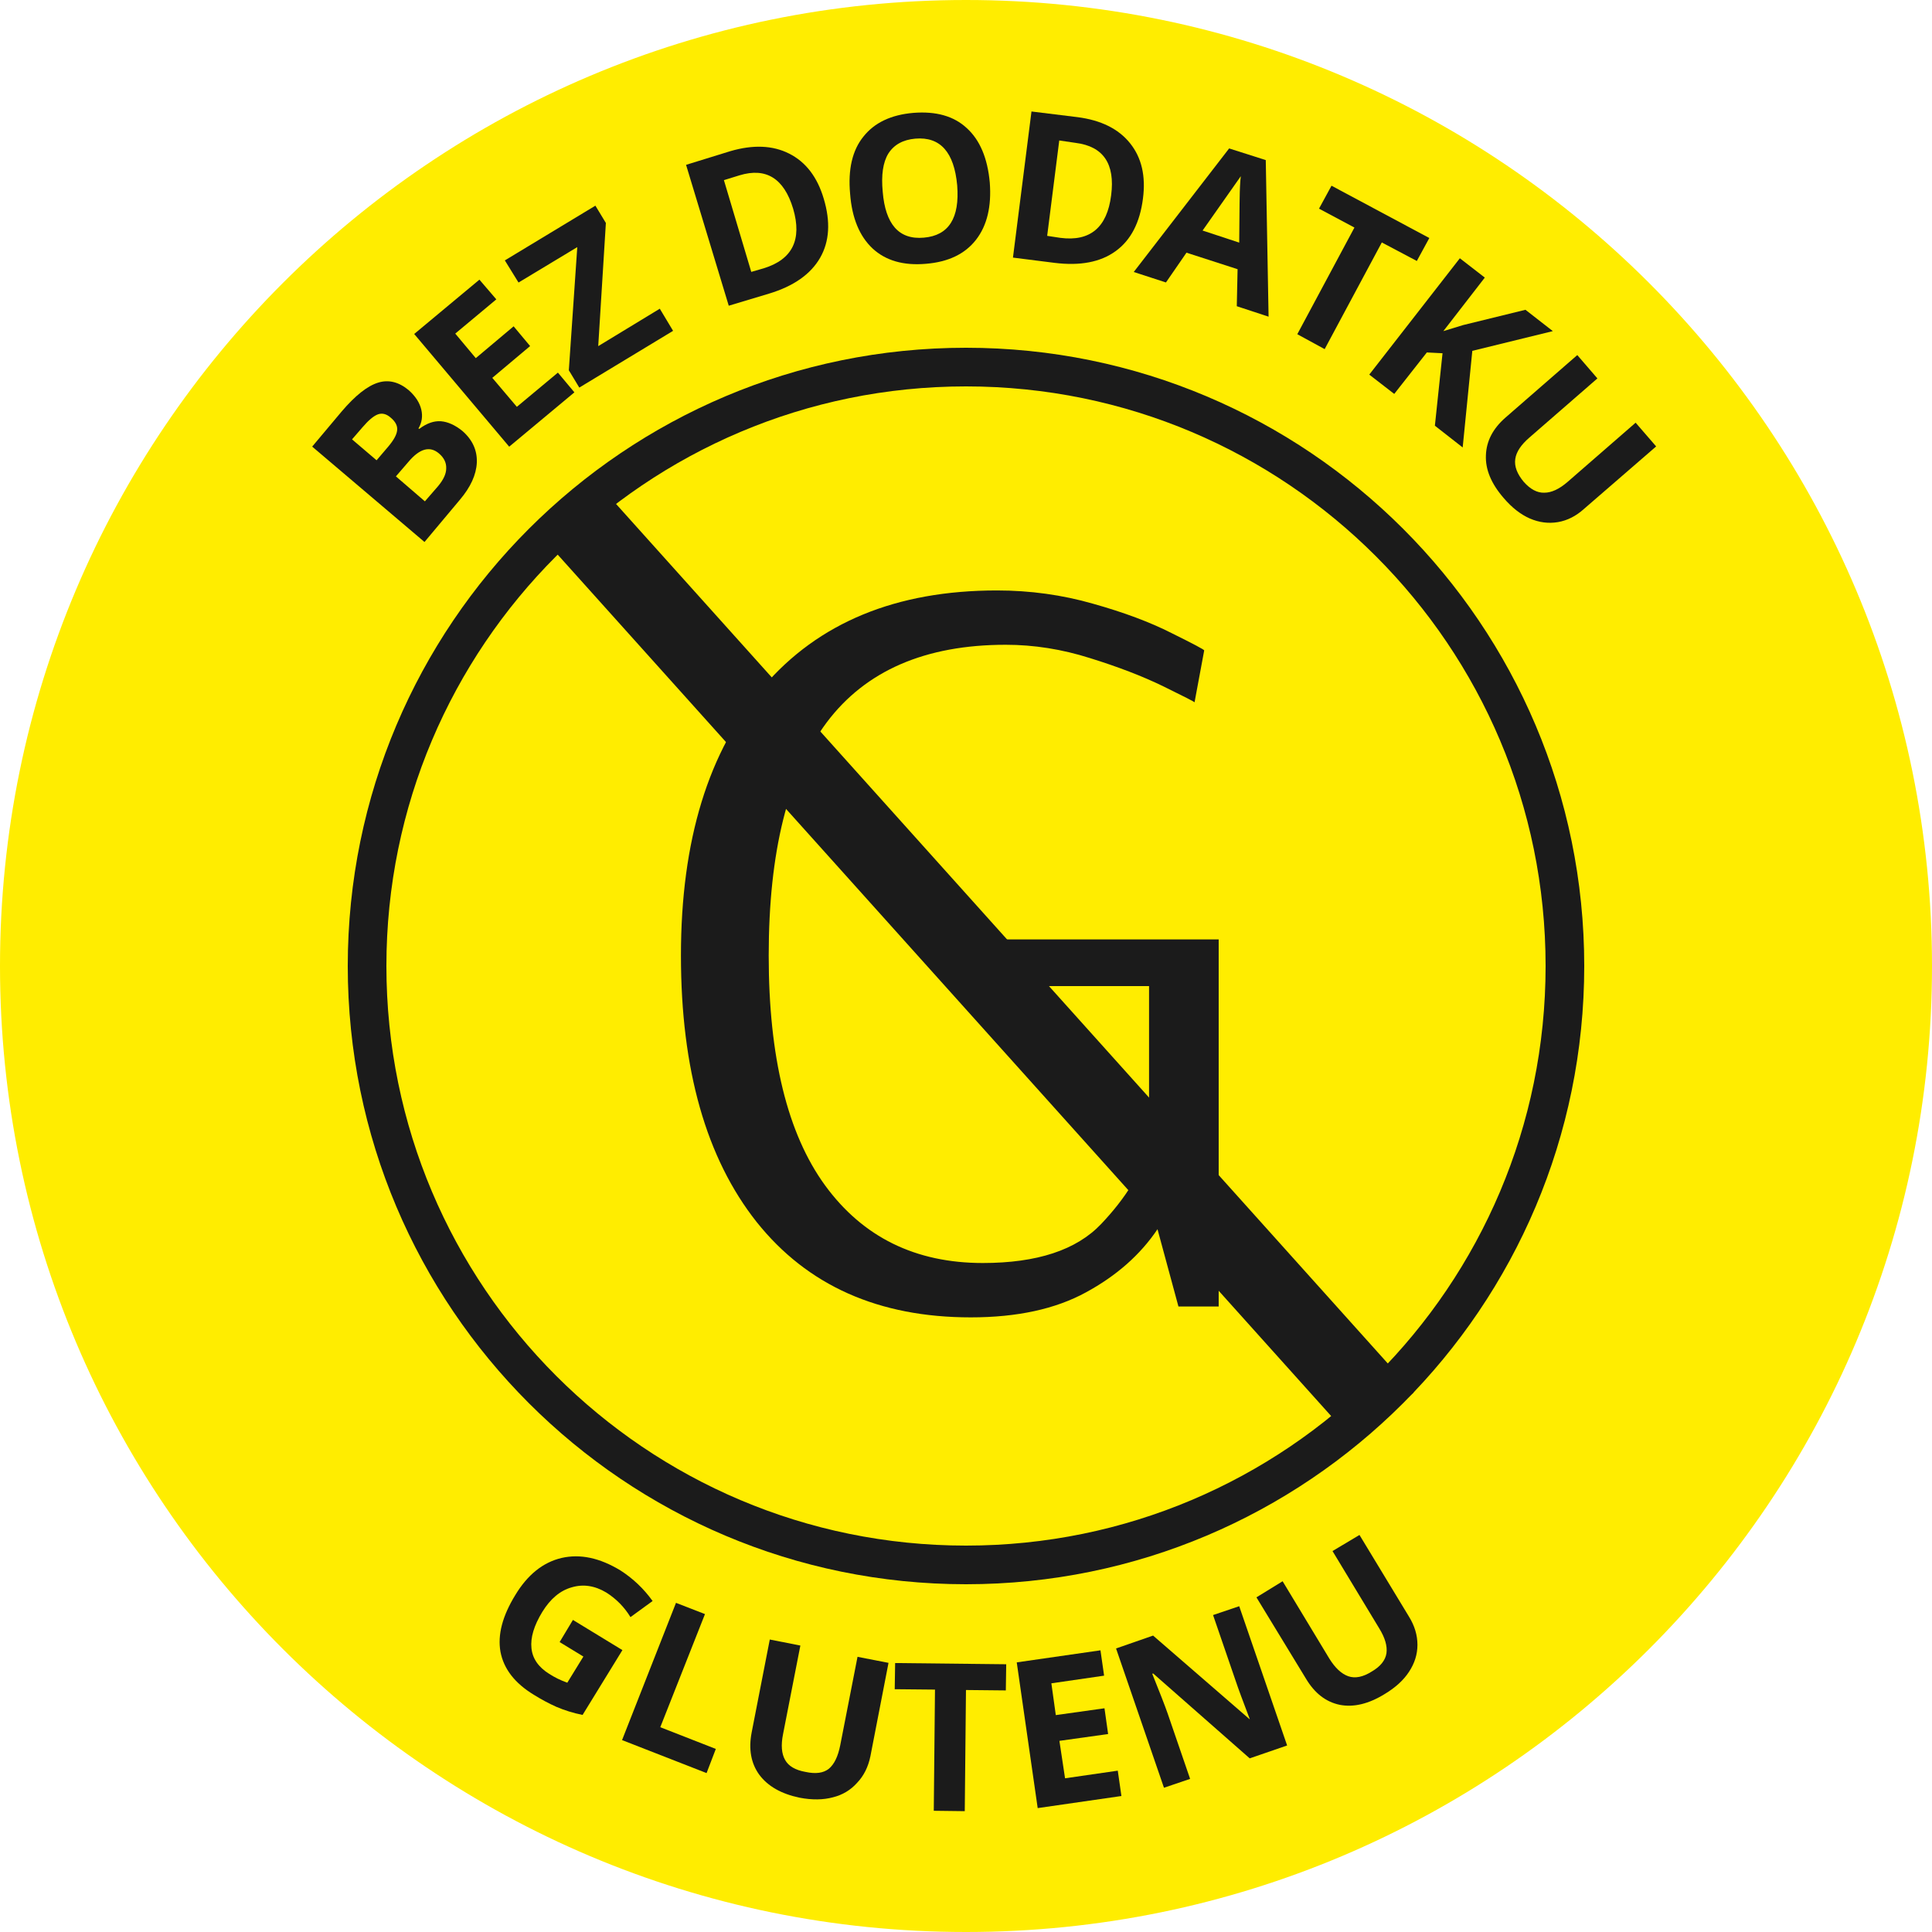 <svg xmlns="http://www.w3.org/2000/svg" xmlns:xlink="http://www.w3.org/1999/xlink" width="100" viewBox="0 0 75 75" height="100" preserveAspectRatio="xMidYMid meet"><defs><g></g><clipPath id="31ca1a8a0f"><path d="M 37.5 0 C 16.789 0 0 16.789 0 37.5 C 0 58.211 16.789 75 37.5 75 C 58.211 75 75 58.211 75 37.5 C 75 16.789 58.211 0 37.5 0 Z M 37.5 0 " clip-rule="nonzero"></path></clipPath><clipPath id="b9f7233b24"><path d="M 13.5 13.5 L 61.5 13.5 L 61.5 61.5 L 13.5 61.5 Z M 13.5 13.5 " clip-rule="nonzero"></path></clipPath><clipPath id="2127cd90fd"><path d="M 37.5 13.5 C 24.246 13.5 13.5 24.246 13.5 37.5 C 13.5 50.754 24.246 61.5 37.5 61.5 C 50.754 61.5 61.5 50.754 61.5 37.5 C 61.5 24.246 50.754 13.5 37.5 13.5 Z M 37.5 13.5 " clip-rule="nonzero"></path></clipPath></defs><g clip-path="url(#31ca1a8a0f)"><rect x="-7.5" width="90" fill="#ffed00" y="-7.5" height="90" fill-opacity="1"></rect></g><g clip-path="url(#b9f7233b24)"><g clip-path="url(#2127cd90fd)"><path stroke-linecap="butt" transform="matrix(0.75, 0, 0, 0.75, 13.5, 13.5)" fill="none" stroke-linejoin="miter" d="M 32 0 C 14.328 0 -0 14.328 -0 32 C -0 49.672 14.328 64 32 64 C 49.672 64 64 49.672 64 32 C 64 14.328 49.672 0 32 0 Z M 32 0 " stroke="#1b1b1b" stroke-width="4" stroke-opacity="1" stroke-miterlimit="4"></path></g></g><g fill="#1b1b1b" fill-opacity="1"><g transform="translate(24.403, 50.718)"><g><path d="M 13.281 0.422 C 9.707 0.422 6.938 -0.812 4.969 -3.281 C 3.008 -5.758 2.031 -9.207 2.031 -13.625 C 2.031 -18.094 3.098 -21.57 5.234 -24.062 C 7.367 -26.551 10.391 -27.797 14.297 -27.797 C 15.586 -27.797 16.832 -27.625 18.031 -27.281 C 19.227 -26.945 20.242 -26.566 21.078 -26.141 C 21.922 -25.723 22.344 -25.5 22.344 -25.469 L 21.969 -23.453 C 21.969 -23.473 21.562 -23.68 20.75 -24.078 C 19.938 -24.473 18.988 -24.836 17.906 -25.172 C 16.82 -25.516 15.734 -25.688 14.641 -25.688 C 11.516 -25.688 9.195 -24.68 7.688 -22.672 C 6.188 -20.66 5.438 -17.645 5.438 -13.625 C 5.438 -9.688 6.164 -6.711 7.625 -4.703 C 9.094 -2.691 11.133 -1.688 13.75 -1.688 C 15.852 -1.688 17.383 -2.191 18.344 -3.203 C 19.301 -4.211 19.922 -5.223 20.203 -6.234 L 20.203 -12.438 L 14.594 -12.438 L 14.594 -14.25 L 22.906 -14.25 L 22.906 0 L 21.344 0 L 20.531 -3 C 19.863 -2.008 18.938 -1.191 17.75 -0.547 C 16.57 0.098 15.082 0.422 13.281 0.422 Z M 13.281 0.422 "></path></g></g></g><g fill="#1b1b1b" fill-opacity="1"><g transform="translate(16.01, 21.587)"><g><path d="M -3.891 -4.25 L -2.75 -5.609 C -2.219 -6.234 -1.742 -6.609 -1.328 -6.734 C -0.922 -6.859 -0.523 -6.758 -0.141 -6.438 C 0.117 -6.207 0.281 -5.957 0.344 -5.688 C 0.406 -5.426 0.367 -5.18 0.234 -4.953 L 0.266 -4.938 C 0.555 -5.156 0.836 -5.254 1.109 -5.234 C 1.379 -5.211 1.656 -5.086 1.938 -4.859 C 2.332 -4.516 2.52 -4.102 2.5 -3.625 C 2.477 -3.156 2.258 -2.676 1.844 -2.188 L 0.469 -0.547 Z M -1.391 -3.719 L -0.938 -4.25 C -0.727 -4.5 -0.613 -4.707 -0.594 -4.875 C -0.57 -5.051 -0.656 -5.219 -0.844 -5.375 C -1.008 -5.52 -1.176 -5.562 -1.344 -5.5 C -1.508 -5.438 -1.707 -5.27 -1.938 -5 L -2.344 -4.531 Z M -0.641 -3.094 L 0.484 -2.125 L 1 -2.719 C 1.207 -2.969 1.312 -3.195 1.312 -3.406 C 1.32 -3.625 1.227 -3.816 1.031 -3.984 C 0.676 -4.285 0.281 -4.176 -0.156 -3.656 Z M -0.641 -3.094 "></path></g></g></g><g fill="#1b1b1b" fill-opacity="1"><g transform="translate(19.22, 17.809)"><g><path d="M 3.078 -2.578 L 0.547 -0.469 L -3.141 -4.844 L -0.609 -6.953 L 0.047 -6.188 L -1.547 -4.859 L -0.75 -3.906 L 0.719 -5.141 L 1.359 -4.375 L -0.109 -3.141 L 0.844 -2.016 L 2.438 -3.344 Z M 3.078 -2.578 "></path></g></g></g><g fill="#1b1b1b" fill-opacity="1"><g transform="translate(22.332, 15.14)"><g><path d="M 3.797 -2.297 L 0.156 -0.094 L -0.25 -0.766 L 0.078 -5.547 L -2.203 -4.172 L -2.734 -5.031 L 0.781 -7.156 L 1.188 -6.484 L 0.891 -1.703 L 3.281 -3.156 Z M 3.797 -2.297 "></path></g></g></g><g fill="#1b1b1b" fill-opacity="1"><g transform="translate(26.077, 12.94)"><g></g></g></g><g fill="#1b1b1b" fill-opacity="1"><g transform="translate(27.602, 12.071)"><g><path d="M 4.375 -4.359 C 4.645 -3.461 4.598 -2.695 4.234 -2.062 C 3.867 -1.426 3.207 -0.961 2.25 -0.672 L 0.688 -0.203 L -0.969 -5.672 L 0.75 -6.203 C 1.633 -6.461 2.395 -6.43 3.031 -6.109 C 3.676 -5.785 4.125 -5.203 4.375 -4.359 Z M 3.188 -3.969 C 2.832 -5.145 2.141 -5.578 1.109 -5.266 L 0.5 -5.078 L 1.562 -1.516 L 2.047 -1.656 C 3.16 -2 3.539 -2.77 3.188 -3.969 Z M 3.188 -3.969 "></path></g></g></g><g fill="#1b1b1b" fill-opacity="1"><g transform="translate(32.767, 10.429)"><g><path d="M 5.656 -3.344 C 5.727 -2.414 5.551 -1.676 5.125 -1.125 C 4.695 -0.57 4.047 -0.258 3.172 -0.188 C 2.305 -0.113 1.617 -0.312 1.109 -0.781 C 0.598 -1.258 0.305 -1.969 0.234 -2.906 C 0.148 -3.852 0.32 -4.594 0.75 -5.125 C 1.176 -5.664 1.82 -5.973 2.688 -6.047 C 3.57 -6.117 4.266 -5.922 4.766 -5.453 C 5.273 -4.992 5.57 -4.289 5.656 -3.344 Z M 1.5 -2.984 C 1.551 -2.359 1.707 -1.895 1.969 -1.594 C 2.238 -1.289 2.613 -1.16 3.094 -1.203 C 4.062 -1.285 4.492 -1.961 4.391 -3.234 C 4.273 -4.523 3.734 -5.129 2.766 -5.047 C 2.285 -5.004 1.938 -4.812 1.719 -4.469 C 1.508 -4.125 1.438 -3.629 1.5 -2.984 Z M 1.5 -2.984 "></path></g></g></g><g fill="#1b1b1b" fill-opacity="1"><g transform="translate(38.604, 9.906)"><g><path d="M 5.766 -2.203 C 5.648 -1.266 5.297 -0.582 4.703 -0.156 C 4.117 0.27 3.328 0.422 2.328 0.297 L 0.719 0.094 L 1.438 -5.578 L 3.219 -5.359 C 4.133 -5.242 4.816 -4.906 5.266 -4.344 C 5.711 -3.789 5.879 -3.078 5.766 -2.203 Z M 4.531 -2.328 C 4.688 -3.547 4.227 -4.223 3.156 -4.359 L 2.516 -4.453 L 2.047 -0.75 L 2.562 -0.672 C 3.719 -0.523 4.375 -1.078 4.531 -2.328 Z M 4.531 -2.328 "></path></g></g></g><g fill="#1b1b1b" fill-opacity="1"><g transform="translate(44.012, 10.559)"><g><path d="M 4 1.328 L 4.031 -0.109 L 2.047 -0.75 L 1.25 0.406 L 0 0 L 3.703 -4.797 L 5.125 -4.344 L 5.234 1.734 Z M 4.094 -1.141 C 4.102 -2.43 4.113 -3.16 4.125 -3.328 C 4.133 -3.504 4.145 -3.633 4.156 -3.719 C 3.957 -3.438 3.461 -2.734 2.672 -1.609 Z M 4.094 -1.141 "></path></g></g></g><g fill="#1b1b1b" fill-opacity="1"><g transform="translate(48.845, 12.162)"><g><path d="M 2.578 1.391 L 1.516 0.812 L 3.734 -3.328 L 2.359 -4.062 L 2.844 -4.953 L 6.641 -2.922 L 6.156 -2.031 L 4.797 -2.75 Z M 2.578 1.391 "></path></g></g></g><g fill="#1b1b1b" fill-opacity="1"><g transform="translate(52.593, 14.104)"><g><path d="M 4.188 3.266 L 3.109 2.422 L 3.406 -0.391 L 2.797 -0.422 L 1.531 1.188 L 0.562 0.438 L 4.078 -4.078 L 5.047 -3.328 L 3.438 -1.25 L 4.203 -1.484 L 6.625 -2.078 L 7.688 -1.25 L 4.562 -0.484 Z M 4.188 3.266 "></path></g></g></g><g fill="#1b1b1b" fill-opacity="1"><g transform="translate(56.464, 17.018)"><g><path d="M 7.828 0.312 L 5.031 2.734 C 4.719 3.016 4.379 3.188 4.016 3.25 C 3.648 3.312 3.285 3.266 2.922 3.109 C 2.566 2.953 2.227 2.688 1.906 2.312 C 1.426 1.758 1.195 1.207 1.219 0.656 C 1.238 0.102 1.492 -0.383 1.984 -0.812 L 4.766 -3.234 L 5.547 -2.328 L 2.906 -0.031 C 2.582 0.25 2.398 0.523 2.359 0.797 C 2.316 1.078 2.426 1.375 2.688 1.688 C 2.945 1.977 3.211 2.117 3.484 2.109 C 3.766 2.109 4.066 1.969 4.391 1.688 L 7.031 -0.609 Z M 7.828 0.312 "></path></g></g></g><g fill="#1b1b1b" fill-opacity="1"><g transform="translate(18.1, 64.104)"><g><path d="M 4.141 -1.219 L 6.062 -0.047 L 4.516 2.469 C 4.148 2.395 3.812 2.289 3.5 2.156 C 3.195 2.02 2.906 1.863 2.625 1.688 C 1.883 1.238 1.453 0.68 1.328 0.016 C 1.211 -0.641 1.406 -1.375 1.906 -2.188 C 2.383 -2.977 2.984 -3.457 3.703 -3.625 C 4.422 -3.789 5.18 -3.629 5.984 -3.141 C 6.473 -2.828 6.891 -2.43 7.234 -1.953 L 6.375 -1.328 C 6.133 -1.723 5.82 -2.039 5.438 -2.281 C 4.988 -2.551 4.539 -2.617 4.094 -2.484 C 3.645 -2.359 3.266 -2.039 2.953 -1.531 C 2.629 -1 2.488 -0.531 2.531 -0.125 C 2.57 0.281 2.801 0.613 3.219 0.875 C 3.426 1.008 3.66 1.125 3.922 1.219 L 4.547 0.203 L 3.625 -0.359 Z M 4.141 -1.219 "></path></g></g></g><g fill="#1b1b1b" fill-opacity="1"><g transform="translate(23.476, 67.284)"><g><path d="M 0.672 0.266 L 2.766 -5.062 L 3.891 -4.625 L 2.156 -0.234 L 4.312 0.609 L 3.953 1.547 Z M 0.672 0.266 "></path></g></g></g><g fill="#1b1b1b" fill-opacity="1"><g transform="translate(28.117, 69.13)"><g><path d="M 6.375 -4.578 L 5.672 -0.953 C 5.586 -0.535 5.414 -0.191 5.156 0.078 C 4.906 0.359 4.594 0.547 4.219 0.641 C 3.844 0.742 3.41 0.75 2.922 0.656 C 2.211 0.508 1.691 0.211 1.359 -0.234 C 1.035 -0.68 0.938 -1.227 1.062 -1.875 L 1.766 -5.484 L 2.953 -5.25 L 2.281 -1.812 C 2.195 -1.383 2.223 -1.051 2.359 -0.812 C 2.492 -0.57 2.758 -0.414 3.156 -0.344 C 3.551 -0.258 3.852 -0.301 4.062 -0.469 C 4.27 -0.645 4.414 -0.945 4.5 -1.375 L 5.172 -4.812 Z M 6.375 -4.578 "></path></g></g></g><g fill="#1b1b1b" fill-opacity="1"><g transform="translate(34.53, 70.278)"><g><path d="M 2.922 0.031 L 1.719 0.016 L 1.766 -4.688 L 0.203 -4.703 L 0.219 -5.719 L 4.531 -5.672 L 4.516 -4.656 L 2.969 -4.672 Z M 2.922 0.031 "></path></g></g></g><g fill="#1b1b1b" fill-opacity="1"><g transform="translate(39.564, 70.299)"><g><path d="M 3.969 -0.578 L 0.719 -0.109 L -0.094 -5.766 L 3.156 -6.234 L 3.297 -5.25 L 1.25 -4.953 L 1.422 -3.719 L 3.312 -3.984 L 3.453 -2.984 L 1.562 -2.719 L 1.781 -1.266 L 3.828 -1.562 Z M 3.969 -0.578 "></path></g></g></g><g fill="#1b1b1b" fill-opacity="1"><g transform="translate(44.497, 69.634)"><g><path d="M 5.469 -1.875 L 4.016 -1.375 L 0.266 -4.672 L 0.234 -4.656 C 0.523 -3.938 0.723 -3.426 0.828 -3.125 L 1.703 -0.578 L 0.688 -0.234 L -1.172 -5.641 L 0.266 -6.141 L 4.016 -2.891 L 4.016 -2.906 C 3.754 -3.594 3.57 -4.086 3.469 -4.391 L 2.594 -6.938 L 3.609 -7.281 Z M 5.469 -1.875 "></path></g></g></g><g fill="#1b1b1b" fill-opacity="1"><g transform="translate(51.15, 67.259)"><g><path d="M 1.625 -7.672 L 3.547 -4.5 C 3.766 -4.145 3.875 -3.781 3.875 -3.406 C 3.875 -3.039 3.766 -2.691 3.547 -2.359 C 3.336 -2.035 3.023 -1.75 2.609 -1.5 C 1.984 -1.113 1.398 -0.973 0.859 -1.078 C 0.316 -1.191 -0.117 -1.531 -0.453 -2.094 L -2.375 -5.25 L -1.359 -5.875 L 0.453 -2.875 C 0.68 -2.508 0.926 -2.281 1.188 -2.188 C 1.457 -2.094 1.766 -2.156 2.109 -2.375 C 2.441 -2.57 2.629 -2.805 2.672 -3.078 C 2.711 -3.359 2.617 -3.68 2.391 -4.047 L 0.578 -7.047 Z M 1.625 -7.672 "></path></g></g></g><path stroke-linecap="butt" transform="matrix(0.501, 0.558, -0.558, 0.501, 23.355, 18.938)" fill="none" stroke-linejoin="miter" d="M 0.001 2.002 L 62.926 2 " stroke="#1b1b1b" stroke-width="4" stroke-opacity="1" stroke-miterlimit="4"></path></svg>